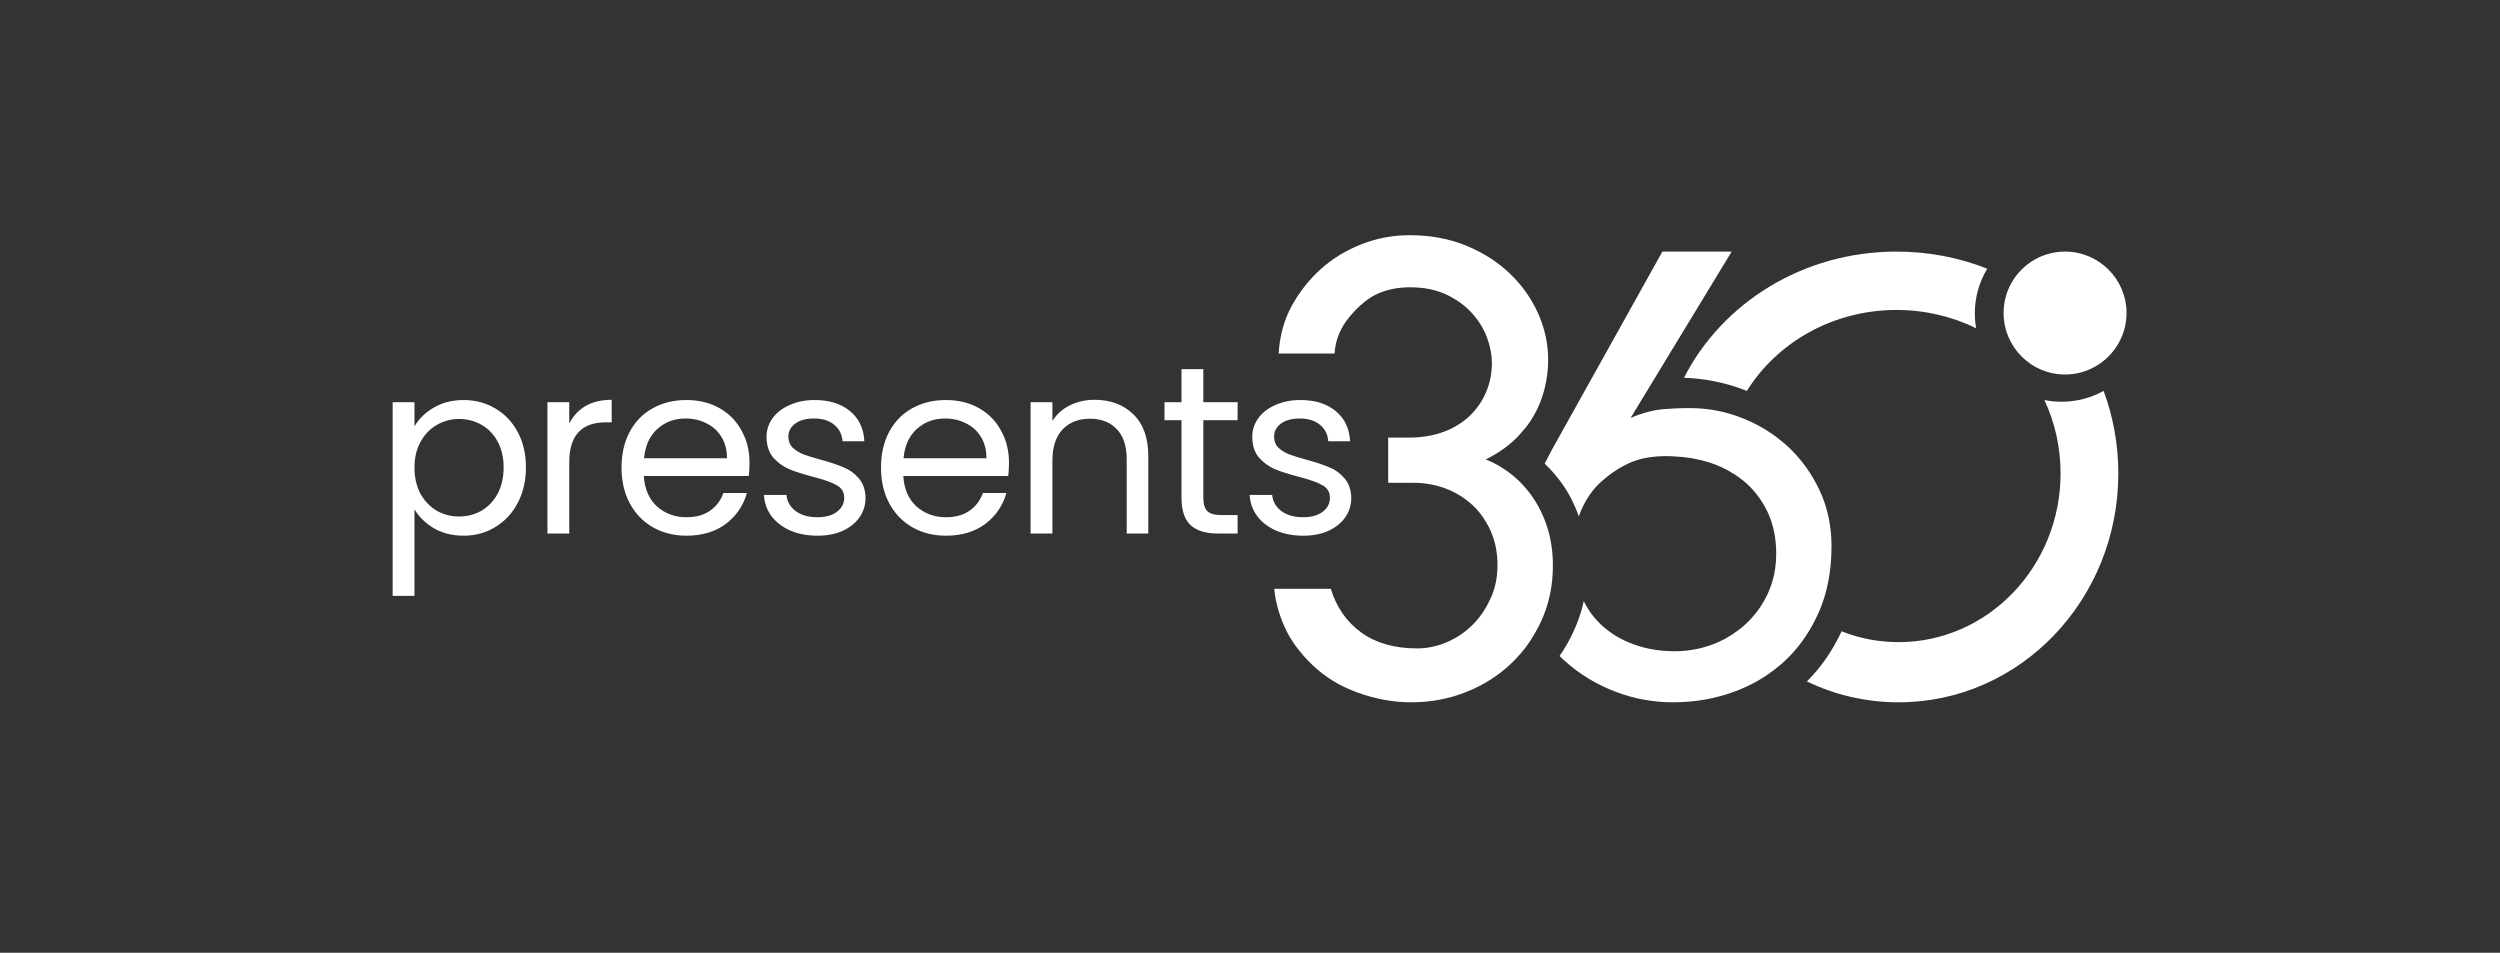 <?xml version="1.0" encoding="UTF-8"?>
<svg xmlns="http://www.w3.org/2000/svg" width="328" height="125" viewBox="0 0 328 125" fill="none">
  <rect x="0" y="0" width="328" height="125" fill="#333333" stroke="none"/>
  <path d="M270.486 52.708C269.715 52.708 268.958 52.629 268.225 52.484C269.589 55.392 270.347 58.668 270.347 62.116C270.347 74.313 260.824 84.248 249.104 84.248C246.465 84.248 243.939 83.748 241.615 82.827C240.44 85.353 238.912 87.564 237.068 89.406C240.731 91.169 244.81 92.143 249.104 92.143C265.03 92.143 277.924 78.695 277.924 62.116C277.924 58.3 277.242 54.642 275.992 51.287C274.35 52.194 272.468 52.708 270.486 52.708Z" fill="white"></path>
  <path d="M220.941 49.563C223.623 49.653 226.264 50.176 228.797 51.133C228.933 51.184 229.055 51.235 229.19 51.286C233.145 44.943 240.459 40.667 248.816 40.667C252.582 40.667 256.144 41.535 259.273 43.067C259.151 42.428 259.097 41.765 259.097 41.088C259.097 38.969 259.693 36.978 260.722 35.255C257.065 33.8 253.042 33.009 248.816 33.009C236.531 33.009 225.926 39.774 220.941 49.563Z" fill="white"></path>
  <path d="M270.931 49.136C272.356 49.136 273.695 48.764 274.86 48.107C277.327 46.731 279 44.091 279 41.066C279 36.616 275.381 33.009 270.931 33.009C267.98 33.009 265.402 34.596 264.001 36.951C263.282 38.153 262.873 39.554 262.873 41.066C262.873 45.517 266.48 49.136 270.931 49.136Z" fill="white"></path>
  <path d="M238.613 80.365C239.733 77.832 240.293 74.926 240.293 71.673C240.293 68.998 239.772 66.555 238.73 64.331C237.688 62.119 236.308 60.203 234.576 58.596C232.884 57.04 230.957 55.819 228.782 54.932C228.73 54.906 228.678 54.893 228.626 54.867C226.399 53.98 224.082 53.543 221.699 53.543C221.464 53.543 221.23 53.543 220.983 53.543C220.149 53.556 219.238 53.607 218.248 53.684C216.959 53.787 215.514 54.16 213.938 54.829L227.194 33.009H218.105L203.639 58.956C203.3 59.586 202.975 60.216 202.662 60.833C203.521 61.643 204.316 62.556 205.006 63.546C205.891 64.794 206.594 66.208 207.141 67.738C207.219 67.519 207.298 67.301 207.389 67.095C208.066 65.488 208.977 64.164 210.149 63.135C211.321 62.093 212.558 61.283 213.873 60.705C215.188 60.126 216.777 59.843 218.652 59.843C219.003 59.843 219.342 59.856 219.68 59.882C221.23 59.946 222.714 60.203 224.147 60.641C225.319 61.001 226.399 61.489 227.376 62.119C227.845 62.389 228.3 62.724 228.73 63.071C230.045 64.151 231.087 65.488 231.868 67.095C232.649 68.702 233.04 70.554 233.04 72.663C233.04 74 232.858 75.26 232.493 76.43C232.337 76.919 232.155 77.394 231.946 77.857C231.217 79.426 230.24 80.763 229.017 81.895C228.639 82.255 228.235 82.576 227.819 82.859C226.894 83.553 225.878 84.093 224.772 84.518C223.157 85.135 221.477 85.444 219.707 85.444C217.805 85.444 216.048 85.148 214.42 84.569C212.792 83.99 211.386 83.168 210.188 82.075C209.199 81.175 208.404 80.107 207.792 78.873C207.493 80.249 207.037 81.573 206.451 82.846C205.93 83.978 205.318 85.058 204.615 86.061C204.837 86.292 205.071 86.511 205.318 86.729C207.219 88.439 209.394 89.764 211.855 90.715C214.303 91.667 216.855 92.142 219.511 92.142C222.311 92.142 224.98 91.68 227.48 90.767C229.694 89.969 231.673 88.838 233.405 87.372C233.639 87.192 233.873 86.987 234.095 86.781C235.761 85.238 237.142 83.386 238.209 81.213C238.353 80.93 238.483 80.647 238.613 80.352V80.365Z" fill="white"></path>
  <path d="M201.144 65.312C200.848 64.879 200.538 64.459 200.189 64.065C199.634 63.396 199.015 62.806 198.343 62.268C198.008 61.992 197.659 61.743 197.298 61.52C196.549 61.008 195.749 60.602 194.923 60.274C196.394 59.552 197.646 58.699 198.679 57.728C199.002 57.427 199.299 57.125 199.557 56.81C199.57 56.797 199.583 56.784 199.583 56.771C200.241 56.075 200.77 55.34 201.209 54.566C201.829 53.504 202.28 52.389 202.59 51.221C202.616 51.142 202.629 51.05 202.655 50.971C202.964 49.712 203.119 48.453 203.119 47.193C203.119 45.159 202.693 43.152 201.829 41.184C200.964 39.229 199.738 37.471 198.15 35.949C196.575 34.414 194.652 33.181 192.419 32.249C190.173 31.318 187.681 30.858 184.919 30.858C182.699 30.858 180.582 31.265 178.543 32.079C176.503 32.892 174.735 33.981 173.212 35.372C171.688 36.762 170.436 38.376 169.442 40.2C168.449 42.037 167.894 44.097 167.764 46.38H175.096C175.199 44.595 175.871 42.968 177.11 41.499C178.349 40.042 179.588 39.032 180.84 38.494C182.092 37.956 183.473 37.694 184.997 37.694C186.83 37.694 188.417 38.009 189.773 38.652C191.128 39.295 192.238 40.108 193.129 41.092C194.019 42.076 194.678 43.152 195.104 44.306C195.53 45.474 195.736 46.576 195.736 47.587C195.736 48.951 195.491 50.224 194.987 51.418C194.484 52.611 193.774 53.648 192.845 54.54C191.915 55.432 190.779 56.141 189.424 56.653C188.069 57.151 186.546 57.413 184.842 57.413H182.131V63.344H185.461C186.959 63.344 188.366 63.606 189.695 64.105C191.025 64.616 192.186 65.338 193.193 66.27C193.89 66.912 194.484 67.66 194.974 68.5C195.194 68.867 195.4 69.261 195.581 69.668C196.175 71.006 196.472 72.502 196.472 74.142C196.472 75.782 196.175 77.159 195.581 78.484C195.542 78.576 195.491 78.668 195.439 78.76C194.884 79.967 194.148 81.03 193.232 81.948C192.251 82.932 191.128 83.693 189.85 84.244C188.572 84.795 187.268 85.071 185.926 85.071C182.957 85.071 180.518 84.375 178.594 82.985C176.684 81.594 175.341 79.691 174.606 77.251H167.184C167.338 78.93 167.803 80.61 168.565 82.316C169.339 84.021 170.54 85.661 172.166 87.222C173.792 88.797 175.767 90.017 178.104 90.857C180.427 91.71 182.776 92.142 185.151 92.142C187.733 92.142 190.147 91.683 192.393 90.778C194.652 89.886 196.614 88.626 198.292 87.026C198.55 86.776 198.808 86.527 199.04 86.265C199.931 85.32 200.706 84.27 201.351 83.129C201.687 82.565 201.996 81.974 202.267 81.358C203.248 79.167 203.739 76.792 203.739 74.22C203.739 72.449 203.507 70.809 203.042 69.313C202.577 67.818 201.945 66.493 201.144 65.312Z" fill="white"></path>
  <path d="M54.378 55.943C54.944 54.958 55.783 54.14 56.894 53.49C58.026 52.819 59.336 52.484 60.825 52.484C62.355 52.484 63.739 52.851 64.976 53.585C66.234 54.318 67.219 55.356 67.932 56.698C68.644 58.019 69.001 59.56 69.001 61.321C69.001 63.061 68.644 64.612 67.932 65.975C67.219 67.338 66.234 68.396 64.976 69.151C63.739 69.906 62.355 70.283 60.825 70.283C59.357 70.283 58.057 69.958 56.925 69.308C55.814 68.637 54.965 67.809 54.378 66.824V78.176H51.516V52.767H54.378V55.943ZM66.076 61.321C66.076 60.021 65.814 58.889 65.29 57.924C64.766 56.96 64.053 56.226 63.152 55.723C62.271 55.22 61.296 54.968 60.227 54.968C59.179 54.968 58.204 55.23 57.303 55.755C56.422 56.258 55.709 57.002 55.164 57.987C54.64 58.952 54.378 60.073 54.378 61.352C54.378 62.652 54.64 63.794 55.164 64.78C55.709 65.744 56.422 66.488 57.303 67.013C58.204 67.516 59.179 67.767 60.227 67.767C61.296 67.767 62.271 67.516 63.152 67.013C64.053 66.488 64.766 65.744 65.29 64.78C65.814 63.794 66.076 62.641 66.076 61.321ZM74.686 55.566C75.189 54.58 75.902 53.815 76.824 53.27C77.768 52.725 78.91 52.453 80.252 52.453V55.408H79.497C76.29 55.408 74.686 57.149 74.686 60.629V70H71.824V52.767H74.686V55.566ZM98.336 60.723C98.336 61.268 98.304 61.845 98.241 62.453H84.468C84.572 64.151 85.149 65.482 86.197 66.447C87.266 67.39 88.556 67.862 90.065 67.862C91.302 67.862 92.329 67.579 93.147 67.013C93.986 66.425 94.573 65.65 94.908 64.685H97.99C97.528 66.342 96.606 67.694 95.222 68.742C93.839 69.769 92.12 70.283 90.065 70.283C88.43 70.283 86.962 69.916 85.662 69.182C84.384 68.449 83.377 67.411 82.644 66.069C81.91 64.706 81.543 63.134 81.543 61.352C81.543 59.57 81.899 58.008 82.612 56.666C83.325 55.325 84.321 54.297 85.6 53.585C86.899 52.851 88.388 52.484 90.065 52.484C91.7 52.484 93.147 52.84 94.405 53.553C95.663 54.266 96.627 55.251 97.298 56.509C97.99 57.746 98.336 59.151 98.336 60.723ZM95.38 60.126C95.38 59.035 95.138 58.102 94.656 57.327C94.174 56.53 93.514 55.933 92.675 55.534C91.858 55.115 90.946 54.905 89.939 54.905C88.493 54.905 87.256 55.367 86.228 56.289C85.222 57.212 84.646 58.49 84.499 60.126H95.38ZM107.27 70.283C105.95 70.283 104.765 70.063 103.717 69.623C102.669 69.161 101.84 68.532 101.232 67.736C100.624 66.918 100.289 65.985 100.226 64.937H103.182C103.266 65.797 103.664 66.499 104.377 67.044C105.111 67.589 106.065 67.862 107.239 67.862C108.329 67.862 109.189 67.621 109.818 67.138C110.446 66.656 110.761 66.048 110.761 65.314C110.761 64.56 110.426 64.004 109.755 63.648C109.084 63.27 108.046 62.903 106.641 62.547C105.363 62.212 104.314 61.876 103.497 61.541C102.7 61.184 102.008 60.671 101.421 60C100.855 59.308 100.572 58.407 100.572 57.295C100.572 56.415 100.834 55.608 101.358 54.874C101.882 54.14 102.627 53.564 103.591 53.144C104.555 52.704 105.656 52.484 106.893 52.484C108.801 52.484 110.342 52.966 111.516 53.931C112.69 54.895 113.319 56.216 113.403 57.893H110.541C110.478 56.991 110.111 56.268 109.44 55.723C108.79 55.178 107.91 54.905 106.799 54.905C105.771 54.905 104.954 55.126 104.346 55.566C103.738 56.006 103.434 56.583 103.434 57.295C103.434 57.861 103.612 58.333 103.968 58.711C104.346 59.067 104.807 59.36 105.352 59.591C105.918 59.801 106.694 60.042 107.679 60.314C108.916 60.65 109.922 60.985 110.698 61.321C111.474 61.635 112.134 62.117 112.679 62.767C113.245 63.417 113.539 64.266 113.56 65.314C113.56 66.258 113.298 67.107 112.774 67.862C112.249 68.616 111.505 69.214 110.541 69.654C109.597 70.073 108.507 70.283 107.27 70.283ZM132.38 60.723C132.38 61.268 132.348 61.845 132.285 62.453H118.511C118.616 64.151 119.193 65.482 120.241 66.447C121.31 67.39 122.6 67.862 124.109 67.862C125.346 67.862 126.373 67.579 127.191 67.013C128.029 66.425 128.616 65.65 128.952 64.685H132.034C131.572 66.342 130.65 67.694 129.266 68.742C127.883 69.769 126.164 70.283 124.109 70.283C122.474 70.283 121.006 69.916 119.706 69.182C118.428 68.449 117.421 67.411 116.688 66.069C115.954 64.706 115.587 63.134 115.587 61.352C115.587 59.57 115.943 58.008 116.656 56.666C117.369 55.325 118.365 54.297 119.644 53.585C120.943 52.851 122.432 52.484 124.109 52.484C125.744 52.484 127.191 52.84 128.449 53.553C129.707 54.266 130.671 55.251 131.342 56.509C132.034 57.746 132.38 59.151 132.38 60.723ZM129.424 60.126C129.424 59.035 129.182 58.102 128.7 57.327C128.218 56.53 127.558 55.933 126.719 55.534C125.902 55.115 124.99 54.905 123.983 54.905C122.537 54.905 121.3 55.367 120.272 56.289C119.266 57.212 118.69 58.49 118.543 60.126H129.424ZM143.61 52.453C145.706 52.453 147.405 53.092 148.704 54.371C150.004 55.629 150.654 57.453 150.654 59.843V70H147.824V60.251C147.824 58.532 147.394 57.222 146.535 56.321C145.675 55.398 144.501 54.937 143.012 54.937C141.503 54.937 140.297 55.408 139.396 56.352C138.515 57.295 138.075 58.669 138.075 60.471V70H135.214V52.767H138.075V55.22C138.641 54.339 139.406 53.658 140.371 53.176C141.356 52.694 142.436 52.453 143.61 52.453ZM157.876 55.126V65.283C157.876 66.121 158.054 66.719 158.41 67.075C158.767 67.411 159.385 67.579 160.266 67.579H162.373V70H159.794C158.201 70 157.006 69.633 156.209 68.899C155.412 68.166 155.014 66.96 155.014 65.283V55.126H152.781V52.767H155.014V48.427H157.876V52.767H162.373V55.126H157.876ZM170.997 70.283C169.677 70.283 168.492 70.063 167.444 69.623C166.396 69.161 165.568 68.532 164.96 67.736C164.352 66.918 164.016 65.985 163.953 64.937H166.909C166.993 65.797 167.391 66.499 168.104 67.044C168.838 67.589 169.792 67.862 170.966 67.862C172.056 67.862 172.916 67.621 173.545 67.138C174.174 66.656 174.488 66.048 174.488 65.314C174.488 64.56 174.153 64.004 173.482 63.648C172.811 63.27 171.773 62.903 170.368 62.547C169.09 62.212 168.041 61.876 167.224 61.541C166.427 61.184 165.735 60.671 165.148 60C164.582 59.308 164.299 58.407 164.299 57.295C164.299 56.415 164.561 55.608 165.085 54.874C165.609 54.14 166.354 53.564 167.318 53.144C168.282 52.704 169.383 52.484 170.62 52.484C172.528 52.484 174.069 52.966 175.243 53.931C176.417 54.895 177.046 56.216 177.13 57.893H174.268C174.205 56.991 173.838 56.268 173.167 55.723C172.517 55.178 171.637 54.905 170.526 54.905C169.498 54.905 168.681 55.126 168.073 55.566C167.465 56.006 167.161 56.583 167.161 57.295C167.161 57.861 167.339 58.333 167.695 58.711C168.073 59.067 168.534 59.36 169.079 59.591C169.645 59.801 170.421 60.042 171.406 60.314C172.643 60.65 173.649 60.985 174.425 61.321C175.201 61.635 175.861 62.117 176.406 62.767C176.972 63.417 177.266 64.266 177.287 65.314C177.287 66.258 177.025 67.107 176.501 67.862C175.977 68.616 175.232 69.214 174.268 69.654C173.324 70.073 172.234 70.283 170.997 70.283Z" fill="white"></path>
</svg>
